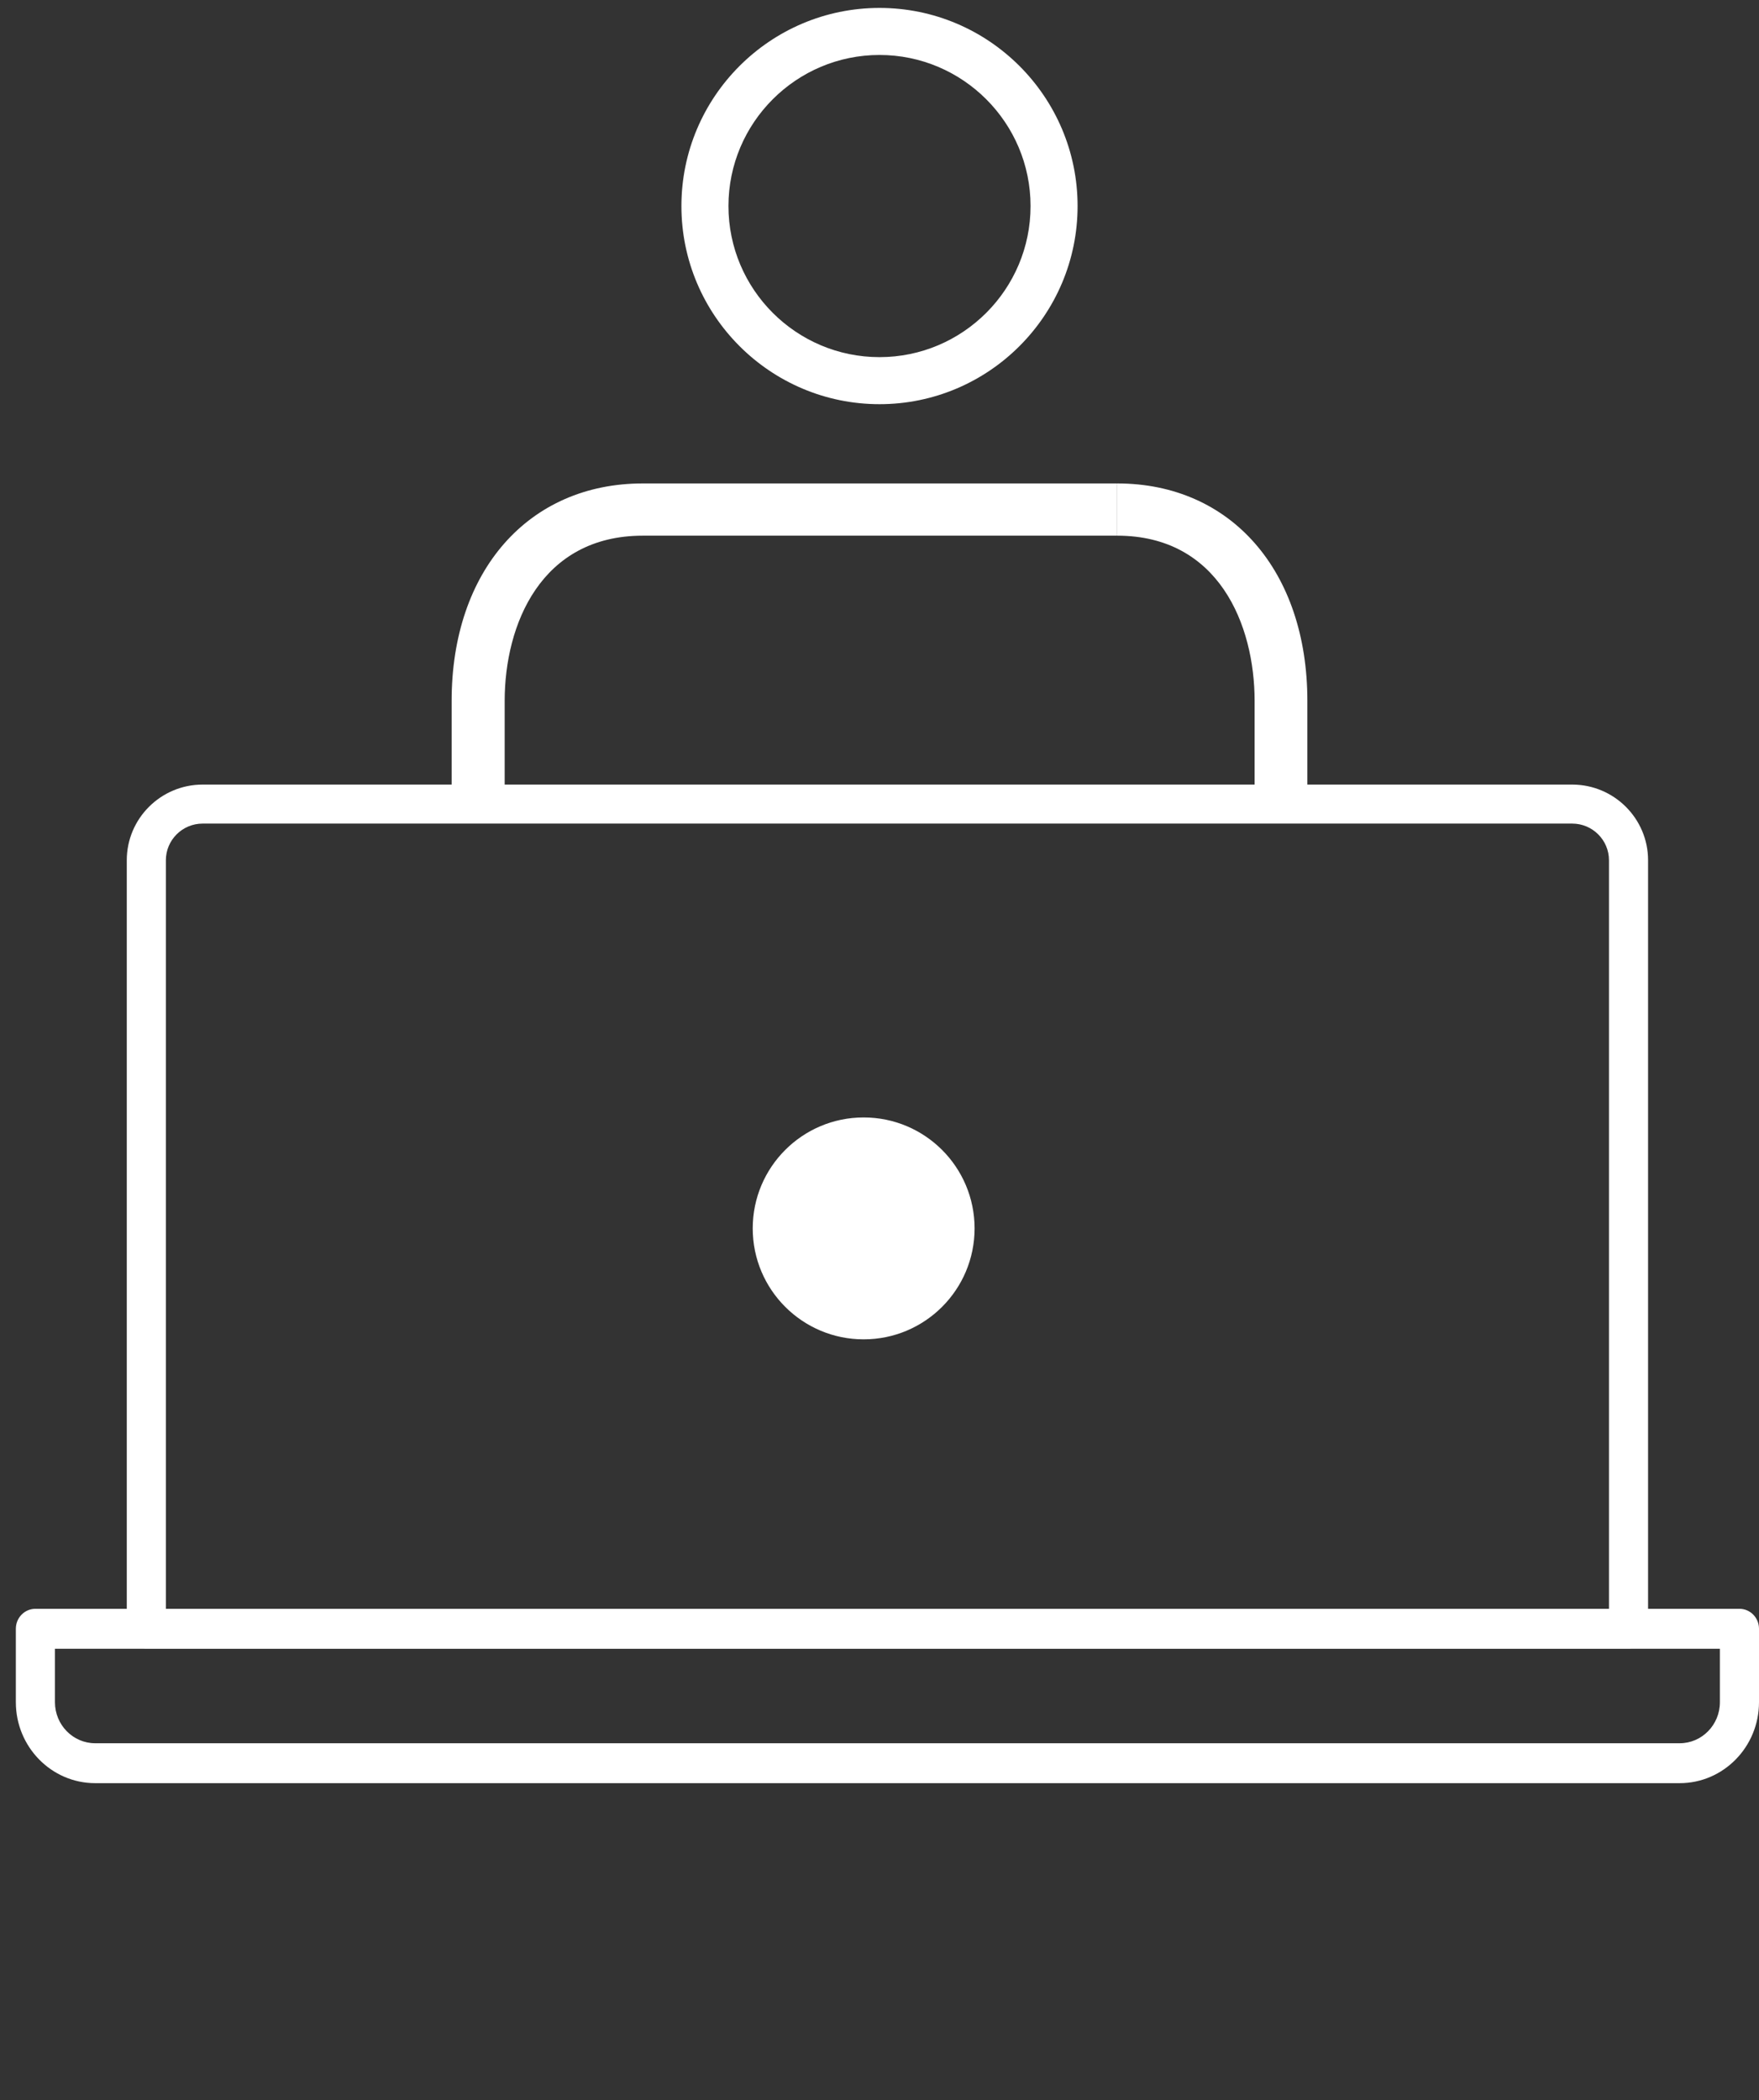 <svg width="222" height="265" viewBox="0 0 222 265" fill="none" xmlns="http://www.w3.org/2000/svg">
<rect x="0" y="0" width="222" height="265" fill="#333333" stroke="none"/>
<path fill-rule="evenodd" clip-rule="evenodd" d="M111 6.936C100.489 6.936 91.937 15.489 91.937 26.001C91.937 36.513 100.489 45.064 111 45.064C121.512 45.064 130.064 36.513 130.064 26.001C130.064 15.489 121.512 6.936 111 6.936M111 51C97.215 51 86 39.786 86 26.001C86 12.215 97.215 1 111 1C124.786 1 136 12.215 136 26.001C136 39.786 124.786 51 111 51" fill="white"/>
<path fill-rule="evenodd" clip-rule="evenodd" d="M63.694 103H57V88.443C57 72.028 66.698 61 81.131 61H141V67.591H81.131C68.26 67.591 63.694 78.823 63.694 88.443V103Z" fill="white"/>
<path fill-rule="evenodd" clip-rule="evenodd" d="M165 103H158.342V88.443C158.342 78.823 153.801 67.591 141 67.591V61C155.356 61 165 72.028 165 88.443V103Z" fill="white"/>
<path fill-rule="evenodd" clip-rule="evenodd" d="M6.935 208.038V214.785C6.935 217.641 9.209 219.963 12.007 219.963H211.993C214.791 219.963 217.065 217.641 217.065 214.785V208.038H6.935ZM211.993 225H12.007C6.488 225 2 220.418 2 214.785V205.518C2 204.127 3.105 203 4.467 203H219.533C220.895 203 222 204.127 222 205.518V214.785C222 220.418 217.512 225 211.993 225V225Z" fill="white"/>
<path fill-rule="evenodd" clip-rule="evenodd" d="M20.935 203.079H203.065V108.546C203.065 105.995 200.982 103.921 198.424 103.921H25.574C23.016 103.921 20.935 105.995 20.935 108.546V203.079ZM205.532 208H18.468C17.105 208 16 206.899 16 205.54V108.546C16 103.282 20.295 99 25.574 99H198.424C203.704 99 208 103.282 208 108.546V205.54C208 206.899 206.895 208 205.532 208V208Z" fill="white"/>
<path fill-rule="evenodd" clip-rule="evenodd" d="M95 155C95 147.269 101.268 141 109 141C116.733 141 123 147.269 123 155C123 162.732 116.733 169 109 169C101.268 169 95 162.732 95 155" fill="white"/>
</svg>
